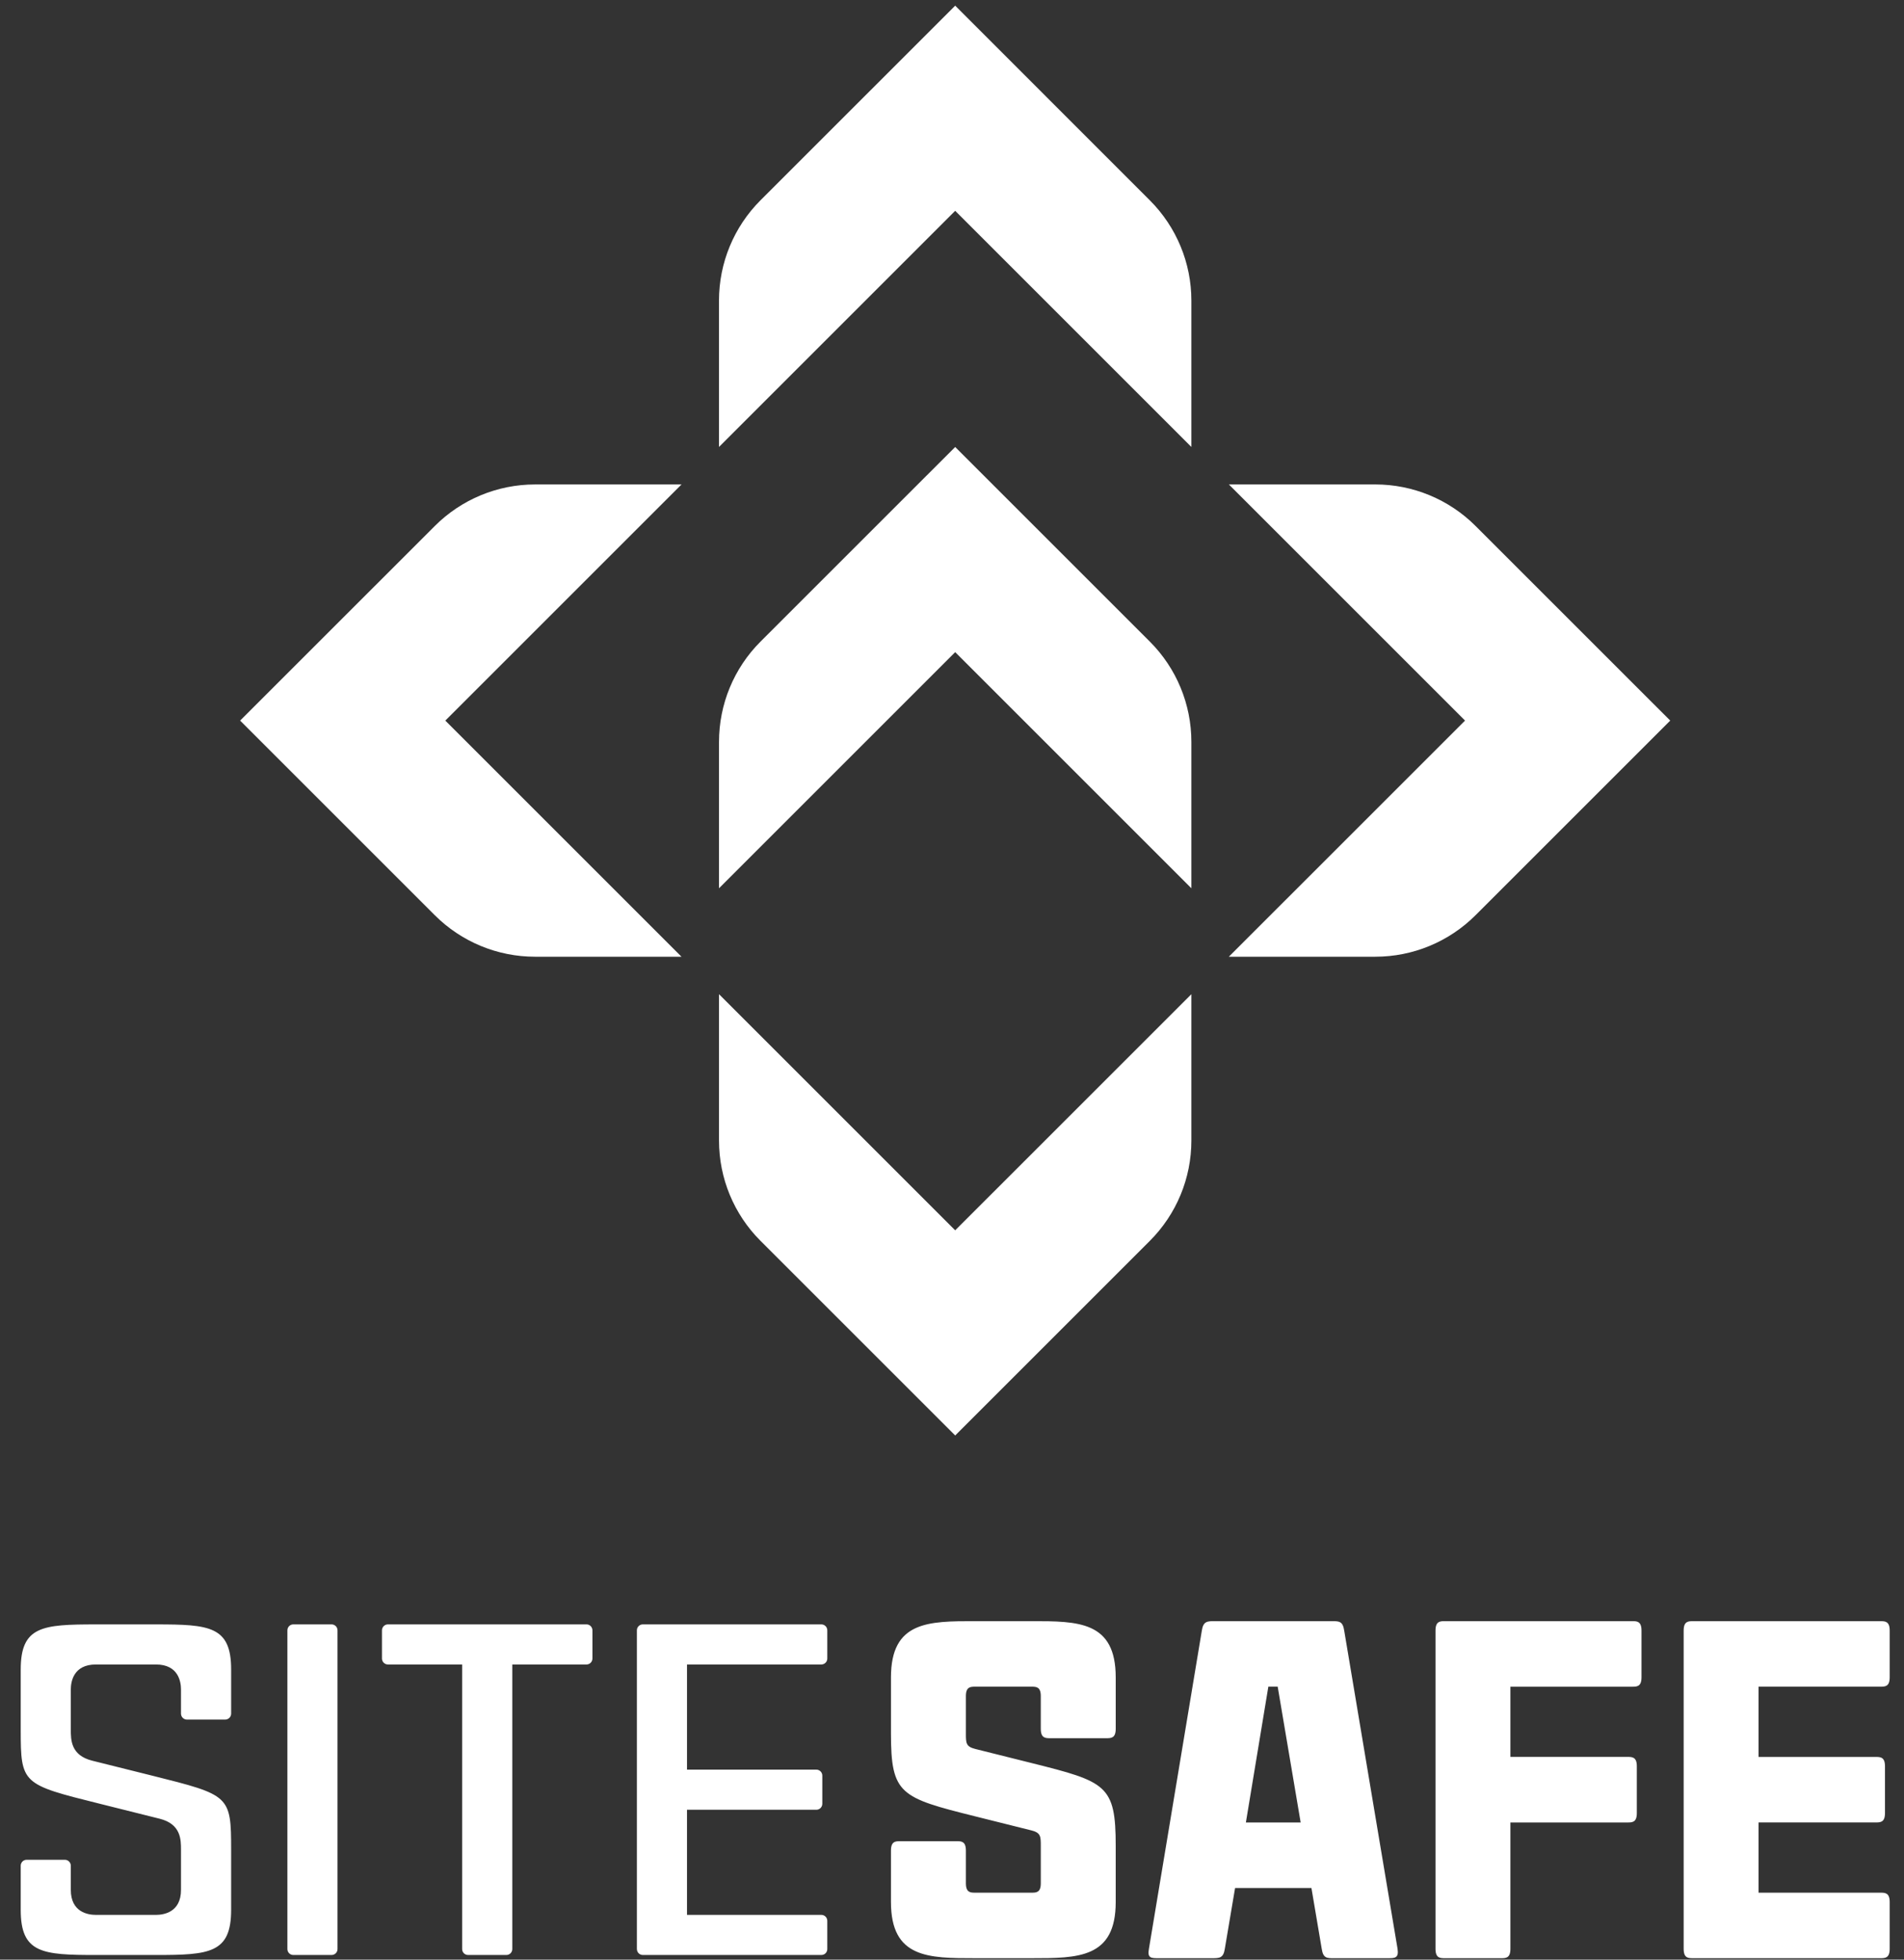 <svg xmlns="http://www.w3.org/2000/svg" width="68" height="70" viewBox="0 0 68 70">
    <rect x="0" y="0" width="68" height="70" fill="#333333" stroke="none"/>
    <g fill="#FFFFFF" fill-rule="evenodd">
        <path d="M37.171 61.755v-1.17c0-.335-.166-.335-.334-.335H34.83c-.167 0-.334 0-.334.335v1.338c0 .335 0 .468.334.551l2.007.502c2.675.669 3.01.786 3.01 2.96v2.007c0 2.006-1.338 2.006-3.01 2.006H34.83c-1.672 0-3.01 0-3.01-2.006v-1.84c0-.334.168-.334.334-.334h2.008c.167 0 .334 0 .334.334v1.17c0 .335.167.335.334.335h2.007c.168 0 .334 0 .334-.334v-1.338c0-.334 0-.468-.334-.552l-2.007-.502c-2.676-.668-3.01-.785-3.01-2.959v-2.007c0-2.007 1.338-2.007 3.01-2.007h2.007c1.672 0 3.01 0 3.01 2.007v1.84c0 .334-.168.334-.335.334h-2.006c-.167 0-.335 0-.335-.335M49.562 69.95H47.64c-.25 0-.385 0-.435-.335l-.368-2.174H44.11l-.367 2.174c-.05.334-.2.334-.451.334h-1.924c-.25 0-.4 0-.335-.334l1.89-11.371c.05-.335.201-.335.452-.335h4.197c.25 0 .385 0 .435.335l1.906 11.37c.051.335-.1.335-.35.335zm-3.11-4.85l-.82-4.85h-.334l-.802 4.85h1.956zM58.625 58.244v1.671c0 .336-.167.336-.334.336h-4.348v2.507h4.181c.167 0 .334 0 .334.335v1.673c0 .334-.167.334-.334.334h-4.181v4.515c0 .334-.167.334-.334.334h-2.007c-.166 0-.334 0-.334-.334V58.244c0-.335.168-.335.334-.335h6.689c.167 0 .334 0 .334.335M62.806 60.25v2.509h4.18c.167 0 .335 0 .335.334v1.672c0 .334-.168.334-.335.334h-4.18v2.509h4.347c.168 0 .336 0 .336.334v1.672c0 .335-.168.335-.336.335h-6.689c-.166 0-.333 0-.333-.335v-11.37c0-.334.167-.334.333-.334h6.69c.167 0 .335 0 .335.333v1.673c0 .334-.168.334-.336.334h-4.347zM3.423 69.834c-1.909 0-2.683-.061-2.683-1.611v-1.578c0-.117.094-.212.211-.212h1.366c.117 0 .212.095.212.212v.863c0 .806.626.893.894.893H5.57c.269 0 .894-.087.894-.893v-1.431c0-.366 0-.92-.763-1.111l-2.147-.537C.79 63.74.74 63.726.74 61.783v-2.148c0-1.548.774-1.61 2.683-1.61H5.57c1.91 0 2.685.062 2.685 1.61v1.577c0 .118-.096.213-.212.213H6.677c-.117 0-.213-.095-.213-.213v-.861c0-.269-.086-.894-.894-.894H3.423c-.807 0-.894.625-.894.894v1.432c0 .366 0 .919.764 1.11l2.147.536c2.762.692 2.815.704 2.815 2.648v2.146c0 1.55-.775 1.611-2.685 1.611H3.423zM10.264 69.622V58.236c0-.117.095-.212.213-.212h1.364c.117 0 .213.095.213.212v11.386c0 .118-.096.212-.213.212h-1.364c-.118 0-.213-.094-.213-.212M16.505 69.622V59.457h-2.65c-.117 0-.213-.095-.213-.212v-1.009c0-.117.096-.212.213-.212h7.091c.117 0 .212.095.212.212v1.009c0 .117-.095.212-.212.212h-2.65v10.165c0 .118-.095.212-.213.212h-1.365c-.118 0-.213-.094-.213-.212M22.746 69.622V58.236c0-.117.095-.212.213-.212h6.374c.118 0 .213.095.213.212v1.009c0 .117-.095.212-.213.212h-4.797v3.756h4.62c.117 0 .212.096.212.212v1.008c0 .118-.095.213-.213.213h-4.619v3.755h4.797c.118 0 .213.095.213.213v1.008c0 .118-.095.212-.213.212H22.96c-.118 0-.213-.094-.213-.212M34.114 43.948l-8.435-8.435v5.231c0 1.343.532 2.631 1.482 3.58l6.953 6.952 6.952-6.952c.95-.949 1.483-2.237 1.483-3.58v-5.23l-8.435 8.434zM34.114 7.531l8.435 8.435v-5.23c0-1.342-.533-2.63-1.483-3.58L34.114.202 27.16 7.155c-.95.95-1.482 2.239-1.482 3.581v5.23l8.435-8.435zM15.905 25.74l8.435-8.435h-5.23c-1.343 0-2.63.533-3.58 1.483L8.576 25.74l6.952 6.952c.95.95 2.238 1.483 3.581 1.483h5.23l-8.435-8.435zM52.323 25.74l-8.436 8.435h5.23c1.343 0 2.631-.533 3.581-1.483l6.953-6.952-6.953-6.952c-.95-.95-2.238-1.483-3.58-1.483h-5.23l8.435 8.435zM34.114 23.295l8.435 8.435V26.5c0-1.343-.533-2.632-1.483-3.581l-6.952-6.952-6.953 6.952c-.95.949-1.482 2.238-1.482 3.581v5.23l8.435-8.435z"/>
    </g>
</svg>
